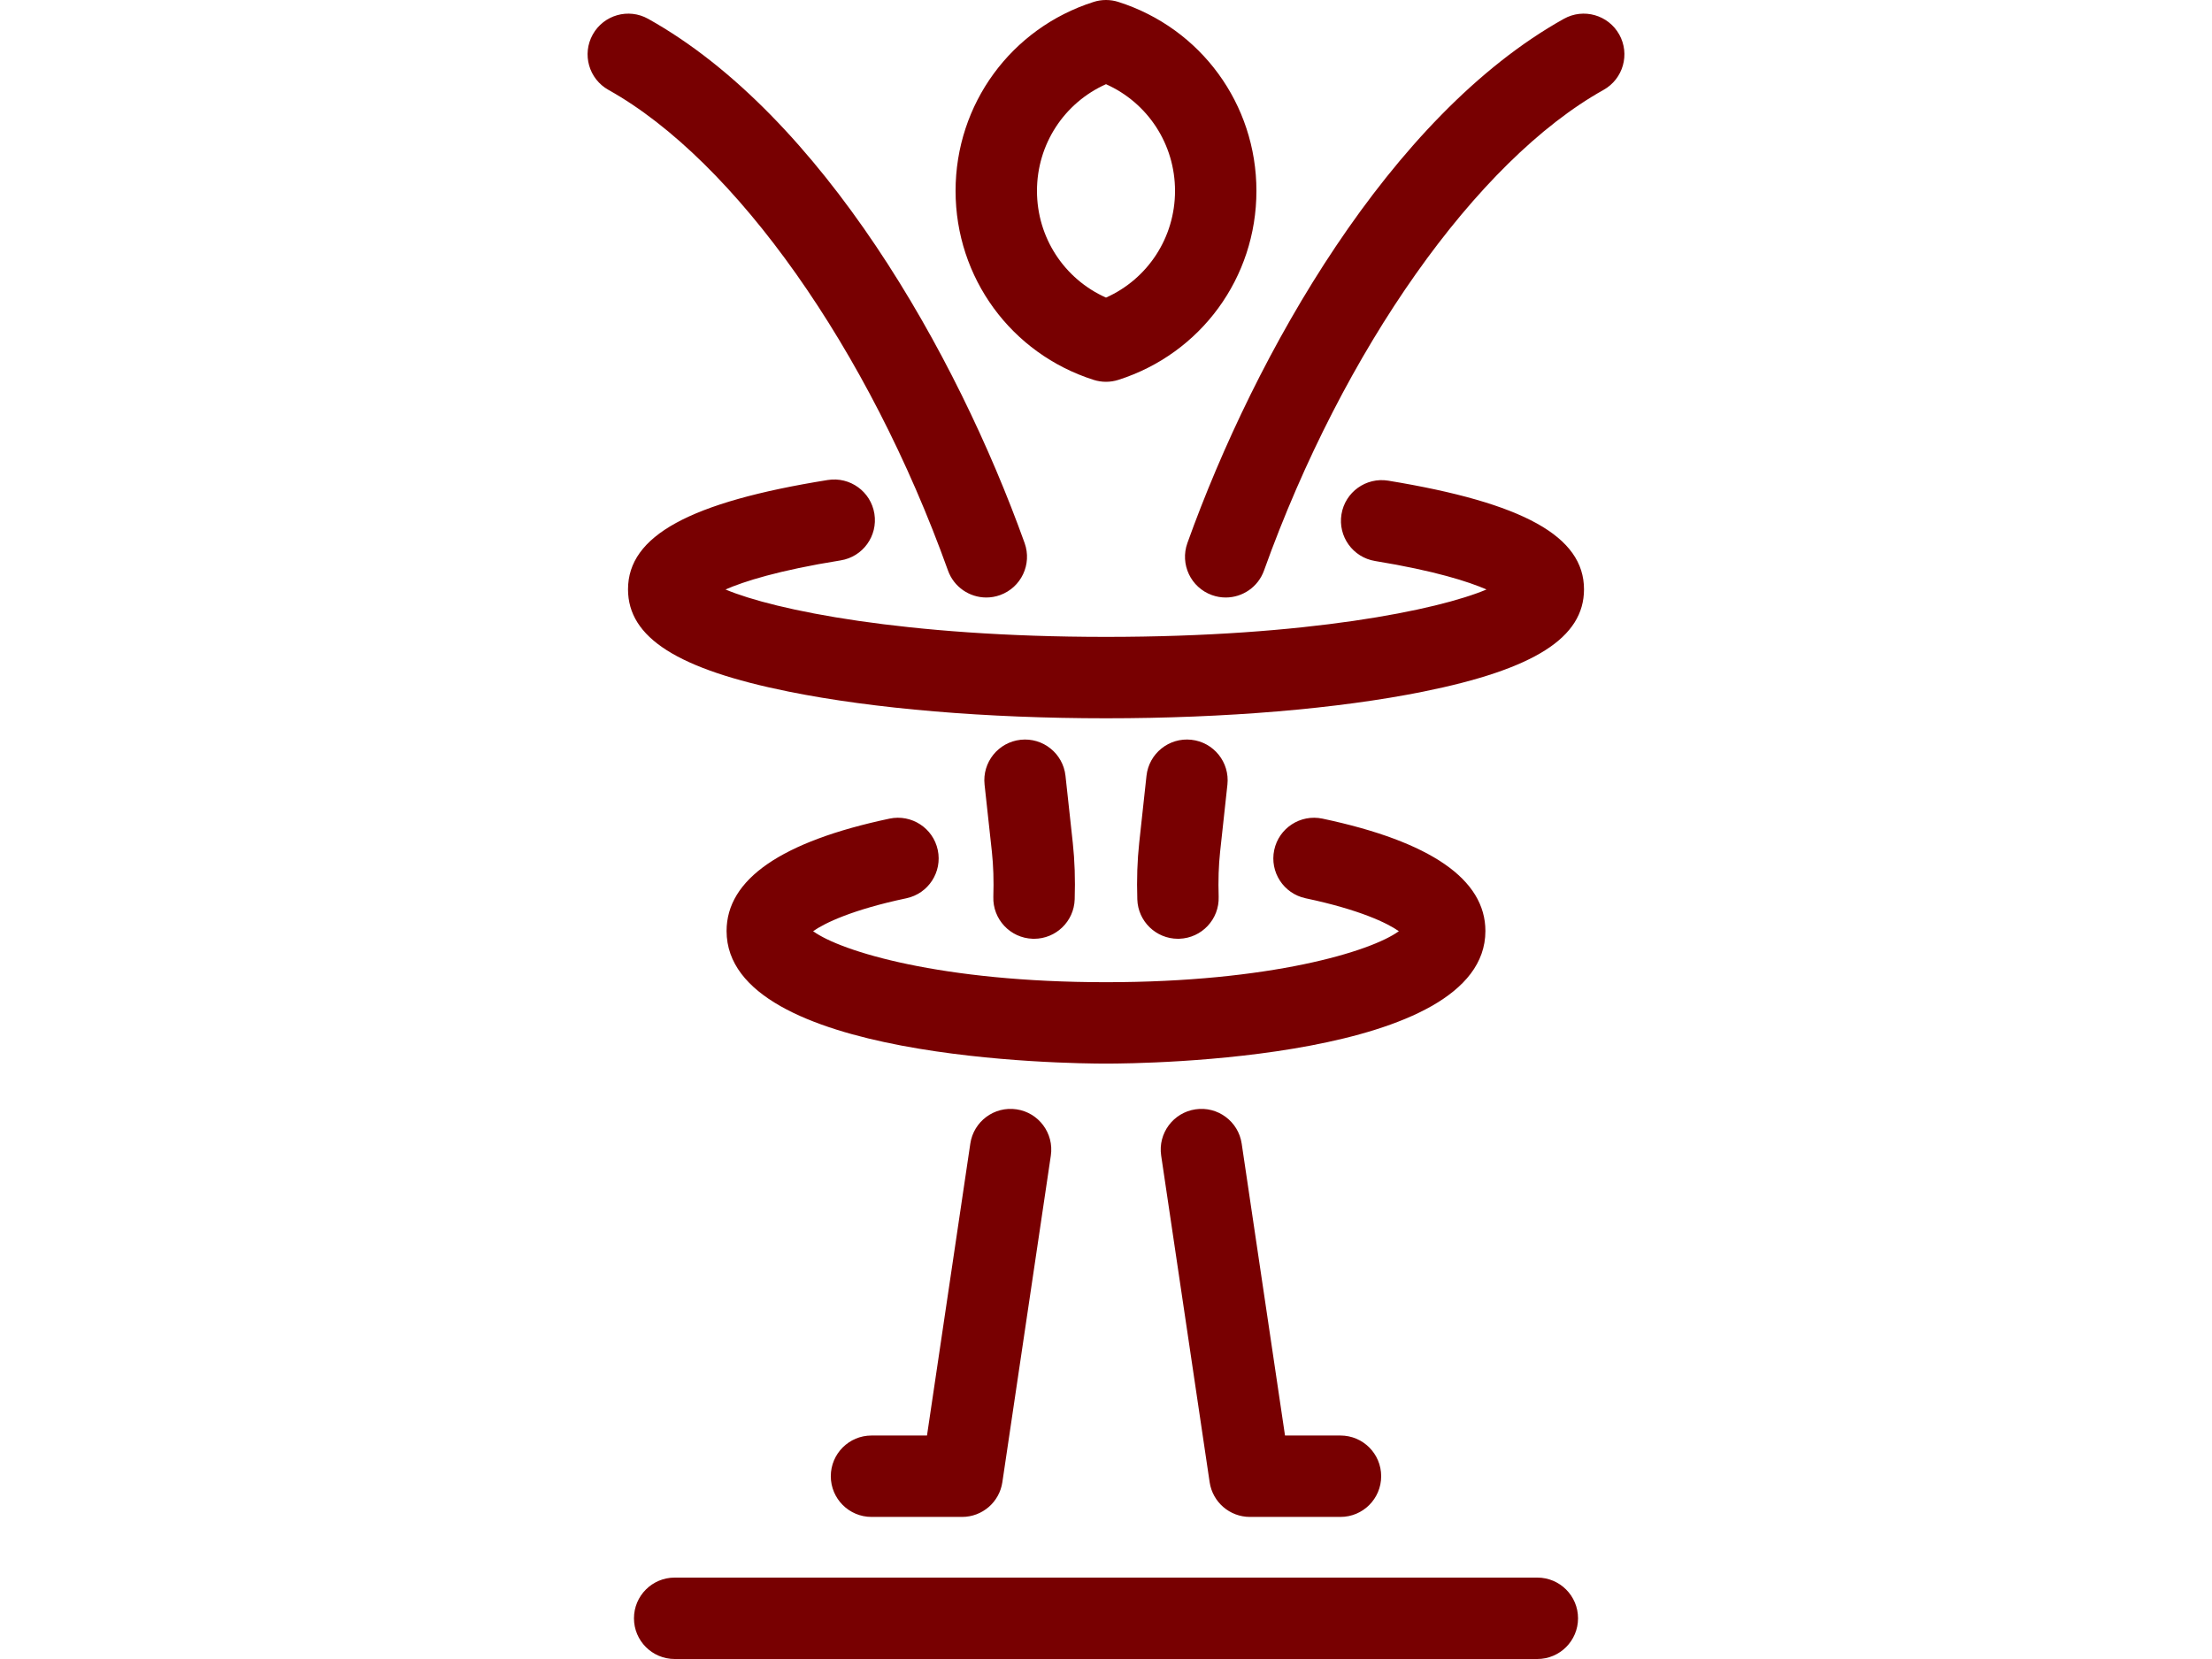 <?xml version="1.0" encoding="utf-8"?>
<!-- Generator: Adobe Illustrator 15.0.0, SVG Export Plug-In . SVG Version: 6.00 Build 0)  -->
<!DOCTYPE svg PUBLIC "-//W3C//DTD SVG 1.1//EN" "http://www.w3.org/Graphics/SVG/1.1/DTD/svg11.dtd">
<svg version="1.1" id="Capa_1" xmlns="http://www.w3.org/2000/svg" xmlns:xlink="http://www.w3.org/1999/xlink" x="0px" y="0px"
	 width="1024px" height="768px" viewBox="0 0 1024 768" enable-background="new 0 0 1024 768" xml:space="preserve">
<path id="XMLID_2_" fill="#780001" d="M730.52,749.158c0,10.407-8.436,18.842-18.843,18.842H312.323
	c-10.407,0-18.842-8.435-18.842-18.842s8.435-18.843,18.842-18.843h399.354C722.084,730.315,730.52,738.751,730.52,749.158z
	 M434.125,393.499c-2.152-10.182-12.153-16.67-22.332-14.536c-50.058,10.589-75.438,28.09-75.438,52.02
	c0,59.671,157.669,61.394,175.645,61.394s175.639-1.723,175.639-61.394c0-23.928-25.378-41.428-75.434-52.018
	c-10.177-2.142-20.178,4.354-22.332,14.534c-2.154,10.179,4.353,20.18,14.533,22.334c25.043,5.297,37.781,11.454,43.17,15.241
	C634.711,440.455,588.1,454.689,512,454.689c-76.104,0-122.717-14.234-135.584-23.613c5.389-3.791,18.128-9.946,43.174-15.243
	C429.772,413.679,436.279,403.68,434.125,393.499z M478.063,434.583c0.209,0.006,0.416,0.011,0.624,0.011
	c10.124,0,18.49-8.037,18.82-18.229c0.302-9.258,0.007-18.057-0.875-26.152l-3.383-31.059
	c-1.129-10.342-10.409-17.816-20.772-16.692c-10.345,1.127-17.818,10.427-16.692,20.772l3.384,31.059
	c0.69,6.342,0.917,13.354,0.674,20.846C459.506,425.539,467.662,434.246,478.063,434.583z M438.853,264.113
	c2.759,7.694,10.007,12.488,17.736,12.488c2.112,0,4.259-0.358,6.36-1.112c9.796-3.513,14.888-14.301,11.377-24.097
	C442.803,163.508,380.465,53.602,300.038,8.709c-9.084-5.075-20.563-1.819-25.636,7.269c-5.073,9.088-1.817,20.565,7.269,25.636
	C340.444,74.42,402.14,161.756,438.853,264.113z M442.361,88.372c0-40.148,25.688-75.306,63.919-87.482
	c3.721-1.185,7.717-1.185,11.438,0c38.232,12.176,63.919,47.334,63.919,87.482c0,40.145-25.688,75.302-63.917,87.484
	c-1.861,0.592-3.792,0.89-5.72,0.89s-3.86-0.297-5.72-0.89C468.05,163.674,442.361,128.517,442.361,88.372z M480.046,88.372
	c0,21.605,12.616,40.762,31.954,49.4c19.336-8.638,31.954-27.792,31.954-49.4S531.341,47.608,512,38.974
	C492.662,47.608,480.046,66.764,480.046,88.372z M642.656,222.516c-10.27-1.673-19.96,5.276-21.646,15.542
	c-1.684,10.269,5.277,19.96,15.545,21.646c27.803,4.56,43.257,9.555,51.592,13.188c-22.524,9.497-82.931,21.943-176.147,21.943
	c-93.219,0-153.625-12.446-176.143-21.945c8.502-3.708,24.417-8.837,53.304-13.468c10.273-1.648,17.269-11.312,15.622-21.589
	c-1.647-10.273-11.299-17.257-21.588-15.622c-63.953,10.25-92.471,25.862-92.471,50.612c0,22.368,22.947,36.972,74.403,47.357
	c39.424,7.957,91.584,12.339,146.871,12.339s107.448-4.382,146.875-12.339c51.46-10.385,74.408-24.991,74.408-47.357
	C733.283,248.309,705.334,232.793,642.656,222.516z M749.598,15.978c-5.072-9.088-16.552-12.344-25.636-7.269
	c-80.441,44.899-142.773,154.801-174.286,242.683c-3.513,9.798,1.581,20.584,11.377,24.097c2.102,0.754,4.248,1.112,6.36,1.112
	c7.728,0,14.978-4.794,17.736-12.488c36.7-102.353,98.398-189.687,157.182-222.499C751.415,36.543,754.671,25.066,749.598,15.978z
	 M568.206,363.229c1.124-10.345-6.35-19.644-16.696-20.769c-10.351-1.13-19.644,6.351-20.768,16.696l-3.375,31.055
	c-0.882,8.096-1.177,16.895-0.875,26.152c0.33,10.192,8.696,18.229,18.82,18.229c0.208,0,0.415-0.005,0.624-0.011
	c10.401-0.337,18.558-9.044,18.219-19.445c-0.243-7.49-0.017-14.504,0.674-20.85L568.206,363.229z M449.187,529.414l-20.055,135.128
	h-25.686c-10.408,0-18.843,8.435-18.843,18.842s8.435,18.843,18.843,18.843h41.937c9.337,0,17.268-6.84,18.637-16.077
	l22.441-151.204c1.525-10.295-5.578-19.877-15.872-21.405C460.289,512.006,450.713,519.122,449.187,529.414z M594.868,664.542
	l-20.055-135.128c-1.526-10.292-11.125-17.406-21.404-15.872c-10.294,1.526-17.4,11.111-15.872,21.405l22.441,151.204
	c1.369,9.237,9.3,16.077,18.637,16.077h41.929c10.407,0,18.842-8.436,18.842-18.843s-8.435-18.842-18.842-18.842h-25.676V664.542z"
	/>
</svg>
